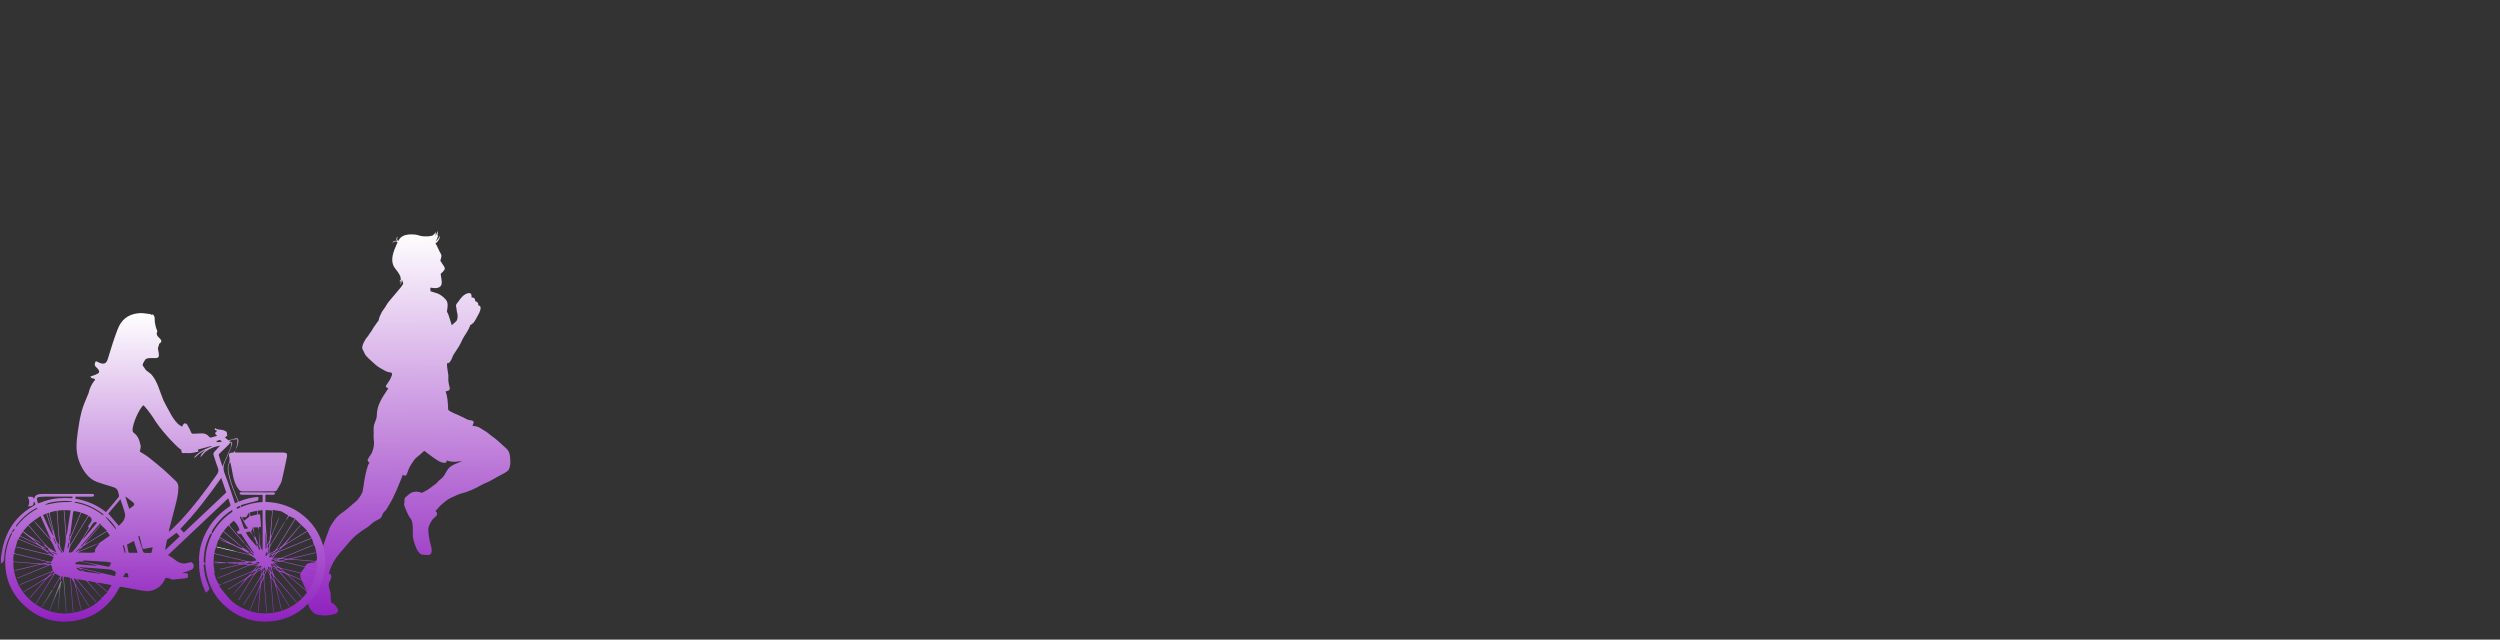 <svg width="1114" height="285" viewBox="0 0 1114 285" fill="none" xmlns="http://www.w3.org/2000/svg">
<rect x="0" y="0" width="1114" height="285" fill="#333333" stroke="none"/>
<path d="M227.353 204.491C227.27 203.263 227.13 201.733 226.371 200.719C225.726 199.862 224.872 199.154 224.078 198.45C222.946 197.437 221.855 196.382 220.663 195.438C219.507 194.519 218.217 193.696 217.12 192.718C216.601 192.26 215.949 191.985 215.371 191.621C214.628 191.16 213.98 190.649 213.165 190.295C212.444 189.98 211.677 189.886 210.904 189.782C210.796 189.765 210.649 189.751 210.489 189.726C210.75 189.293 210.956 188.824 211.047 188.318C211.123 187.925 210.963 187.69 210.632 187.523C209.918 187.169 209.095 187.322 208.332 186.961C206.388 186.045 204.486 184.99 202.472 184.226C201.472 183.841 200.566 183.314 199.712 182.696C199.709 182.609 199.705 182.519 199.705 182.436C199.695 180.899 199.517 179.379 199.371 177.849C199.259 176.676 198.949 175.513 198.576 174.365C198.792 174.32 199.012 174.271 199.231 174.243C199.573 174.198 200.221 173.921 200.339 173.563C200.486 173.112 200.374 172.616 200.249 172.172C200.047 171.443 199.939 170.725 199.824 169.982C199.677 169.021 199.872 168.011 199.764 167.046C199.642 166.016 199.447 165.013 199.297 163.989C199.193 163.257 199.151 162.563 199.179 161.841C199.196 161.848 199.217 161.852 199.242 161.855C200.008 162.001 200.297 161.481 200.726 160.922C201.35 160.103 201.555 158.934 202.099 158.052C202.831 156.859 203.656 155.724 204.395 154.534C205.092 153.413 205.611 152.233 206.175 151.046C206.608 150.137 207.256 149.277 207.792 148.419C208.475 147.333 209.137 146.14 209.534 144.877C209.723 144.776 209.89 144.672 210.036 144.589C211.315 143.808 211.768 142.694 212.465 141.431C213.127 140.223 214.116 138.655 214.172 137.263C214.207 136.431 213.684 136.177 213.064 136.025C213.081 135.955 213.095 135.889 213.099 135.83C213.113 135.476 213.057 135.063 212.789 134.803C212.548 134.567 212.21 134.258 211.851 134.244C211.813 134.244 211.775 134.244 211.74 134.248C211.736 133.95 211.726 133.651 211.632 133.363C211.489 132.912 211.054 132.627 210.597 132.582C210.538 132.575 210.35 132.582 210.137 132.6C210.092 132.166 210.165 131.691 210.033 131.26C209.865 130.695 209.277 130.552 208.768 130.625C206.785 130.924 205.392 132.676 204.318 134.293C203.987 134.793 202.998 135.674 203.196 136.385C203.503 137.489 203.444 138.634 203.792 139.731C204.015 140.432 203.932 142.08 203.587 142.704C203.318 143.18 202.757 143.617 202.35 143.985C202.054 144.252 201.618 144.599 201.322 144.936C200.817 143.395 200.357 141.844 199.844 140.303C199.674 139.796 199.405 139.342 199.144 138.88C199.203 138.474 199.259 138.068 199.315 137.68C199.524 136.226 199.667 134.706 198.663 133.526C197.716 132.412 196.398 131.344 195.036 130.792C194.067 130.403 192.921 130.181 191.886 129.806C191.81 129.463 191.754 129.109 191.771 128.706C191.778 128.522 191.799 128.339 191.831 128.158C193.412 128.477 195.137 128.62 196.2 127.638C197.033 126.864 196.869 125.604 196.74 124.615C196.625 123.741 196.472 122.887 196.353 122.027C197.026 121.346 198.238 120.475 198.182 119.591C198.134 118.789 197.35 118.085 196.991 117.408C196.757 116.964 196.472 116.554 196.203 116.135C196.207 116.131 196.207 116.131 196.207 116.124C196.405 115.472 196.628 114.792 196.716 114.108C196.792 113.494 196.169 112.685 195.918 112.175C195.465 111.249 195.05 110.312 194.608 109.385C194.458 109.077 194.242 108.816 194.008 108.57C194.308 108.344 194.58 108.049 194.827 107.786C195.489 107.067 196.085 106.082 195.991 105.069C195.991 105.044 195.956 105.041 195.949 105.062C195.639 106.179 194.883 106.956 194.04 107.657C194.308 107.189 194.649 106.713 194.841 106.21C195.019 105.742 195.099 105.239 195.29 104.781C195.301 104.76 195.263 104.746 195.252 104.767C195.148 104.933 195.043 105.103 194.946 105.277C194.991 104.94 195.008 104.604 195.029 104.264C195.05 103.993 194.991 103.247 195.071 103.032C195.085 103.001 195.033 102.969 195.008 102.997C194.796 103.268 194.778 103.577 194.663 103.903C194.479 104.43 194.259 104.961 194.008 105.468C194.203 104.788 194.224 104.052 194.05 103.427C194.047 103.41 194.022 103.41 194.015 103.427C193.956 103.649 193.858 103.889 193.754 104.132C193.757 104.111 193.764 104.094 193.771 104.08C193.782 104.048 193.736 104.024 193.719 104.048C193.297 104.475 193.029 104.913 192.371 105.062C191.649 105.228 190.883 105.343 190.137 105.336C188.907 105.322 187.824 105.308 186.642 104.906C186.012 104.69 185.489 104.576 184.827 104.517C183.078 104.361 181.141 104.385 179.527 105.173C178.527 105.662 177.897 106.54 177.395 107.501C177.263 107.328 177.162 107.137 177.05 106.925C176.876 106.585 176.883 105.863 177.242 105.631C177.29 105.596 177.259 105.509 177.2 105.53C176.761 105.672 176.684 106.172 176.66 106.575C176.642 106.811 176.726 107.154 176.886 107.428C176.618 107.317 176.301 107.307 176.019 107.317C175.437 107.335 174.97 107.81 175.015 108.386C175.015 108.431 175.071 108.428 175.078 108.386C175.148 107.748 175.775 107.518 176.336 107.553C176.663 107.577 176.89 107.664 177.116 107.9C177.134 107.918 177.151 107.928 177.169 107.945C176.984 108.334 176.817 108.726 176.649 109.104C175.336 112.092 173.824 115.76 175.573 118.865C176.047 119.709 176.726 120.423 177.287 121.204C177.796 121.919 178.141 122.582 178.447 123.324C178.43 123.338 178.423 123.356 178.423 123.383C178.472 123.755 178.545 124.119 178.608 124.49C178.601 124.532 178.601 124.57 178.597 124.612C178.454 124.907 178.252 125.143 177.97 125.181C177.879 125.198 177.9 125.309 177.97 125.309C178.182 125.302 178.36 125.205 178.507 125.066C178.433 125.323 178.325 125.566 178.172 125.736C178.13 125.781 178.193 125.844 178.238 125.798C178.43 125.653 178.583 125.431 178.684 125.177C178.684 125.177 178.684 125.181 178.684 125.184C178.702 125.493 178.663 125.788 178.576 126.086C178.507 126.326 178.364 126.451 178.336 126.697C178.329 126.756 178.402 126.756 178.419 126.715C178.517 126.486 178.712 126.381 178.806 126.152C178.904 125.899 178.959 125.653 178.994 125.386C179.029 125.15 179.033 124.882 179.005 124.622C179.081 124.747 179.158 124.875 179.224 124.993C179.482 125.438 179.604 125.927 179.67 126.427C178.994 127.665 178.005 128.79 177.123 129.81C175.879 131.243 174.642 132.693 173.447 134.168C172.883 134.862 172.35 135.577 171.935 136.375C171.412 137.388 170.566 138.211 170.05 139.224C169.451 140.404 168.921 141.466 168.74 142.746C168.008 143.773 167.231 144.776 166.534 145.827C166.064 146.542 165.642 147.285 165.196 148.013C164.771 148.475 164.419 149.051 164.078 149.624C163.517 150.321 162.925 150.984 162.527 151.817C162.322 152.243 161.548 153.468 161.527 154.256C161.444 154.45 161.395 154.648 161.395 154.863C161.395 155.523 161.799 156.067 162.071 156.643C162.388 157.317 162.663 158.024 163.169 158.59C164.405 159.978 165.817 161.137 167.182 162.39C168.517 163.611 170.151 164.451 171.736 165.301C172.583 165.759 173.58 165.96 174.576 166.103C174.597 166.422 174.618 166.752 174.677 167.071C174.412 167.845 174.074 168.604 173.646 169.382C173.172 170.249 172.486 170.978 172.015 171.825C171.865 172.106 171.893 172.428 172.186 172.602C172.458 172.762 172.743 172.886 173.04 173.008C172.688 173.598 172.318 174.181 171.921 174.76C170.726 176.499 169.594 178.366 168.817 180.337C168.235 181.822 167.918 183.557 167.911 185.149C167.907 186.943 166.663 188.47 166.517 190.257C166.444 191.198 166.5 192.142 166.51 193.085C166.517 193.949 166.395 194.883 166.538 195.736C166.886 197.749 166.555 199.696 165.785 201.57C165.399 202.52 164.656 203.246 164.231 204.141C164.102 204.415 163.723 204.89 163.831 205.217C163.98 205.664 164.238 205.928 164.628 206.14C164.322 206.622 164.081 207.111 163.946 207.507C163.092 209.953 162.594 212.587 162.203 215.148C161.991 216.532 161.82 217.903 161.527 219.256C160.649 220.998 159.73 222.639 158.102 223.875C156.447 225.134 155.043 226.668 153.325 227.858C151.688 228.996 150.304 229.937 149.148 231.609C148.538 232.491 147.928 233.355 147.364 234.274C146.935 234.986 146.709 235.794 146.402 236.561C145.667 238.39 145.012 240.257 144.385 242.127C143.73 244.098 142.792 246.038 141.865 247.894C141.416 248.8 140.946 249.681 140.405 250.545C140.395 250.559 140.388 250.57 140.381 250.583C140.353 250.59 140.329 250.601 140.301 250.608C139.796 250.719 139.308 250.639 138.806 250.708C138.224 250.785 137.684 250.982 137.116 251.132C136.294 251.34 136.113 252.308 135.712 252.94C135.155 253.821 133.757 255.126 133.754 256.212C133.747 257.312 134.346 258.217 134.733 259.22C135.165 260.341 135.663 261.392 136.214 262.465C136.796 263.603 136.946 265.085 136.942 266.344C136.939 267.621 137.277 268.874 137.583 270.095C137.817 271.029 138.688 271.99 139.318 272.687C140.043 273.499 140.973 273.812 142.001 274.009C142.998 274.197 144.012 274.27 145.026 274.273C146.273 274.28 147.385 273.954 148.597 273.749C150.144 273.492 151.343 272.361 150.193 270.814C149.597 270.008 149.182 269.346 148.277 268.832C148.106 268.735 147.911 268.673 147.705 268.627C147.653 268.423 147.594 268.208 147.538 267.972C147.322 267.076 147.371 266.108 147.371 265.196C147.371 263.37 146.008 261.462 146.639 259.723C147.036 258.634 148.008 257.402 147.444 256.17C147.228 255.695 146.879 255.584 146.507 255.643C146.635 255.24 146.733 254.904 146.792 254.699C147.74 251.579 149.339 248.786 151.517 246.36C153.479 244.171 155.252 241.86 157.308 239.74C158.419 238.595 159.681 237.741 160.935 236.766C162.238 235.756 163.834 235.062 165.015 233.896C165.994 232.935 167.04 232.231 168.287 231.641C169.224 231.203 169.726 230.981 170.134 229.996C170.496 229.118 170.792 228.282 171.58 227.688C171.907 227.442 172.116 227.105 172.315 226.755C173.071 225.426 173.939 224.184 174.635 222.82C175.918 220.321 177.022 217.715 178.078 215.12C178.559 213.944 179.095 212.736 179.507 211.525C179.649 211.619 179.785 211.716 179.921 211.816C180.242 212.08 180.496 212.011 180.831 211.858C181.141 211.712 181.451 210.838 181.562 210.529C181.914 209.564 182.315 208.374 182.883 207.514C183.496 206.58 184.019 205.595 184.733 204.724C185.301 204.026 186.186 203.409 186.872 202.819C187.583 202.205 188.308 201.538 189.057 200.896C189.75 201.424 190.461 201.934 191.137 202.444C192.489 203.471 193.855 204.505 195.318 205.366C196.189 205.872 197.566 206.403 198.583 206.199C198.709 206.174 198.824 206.06 198.851 205.931C198.921 205.64 199.015 205.397 199.127 205.178C200.162 205.598 201.35 205.782 202.162 205.789C203.419 205.81 204.66 205.515 205.9 205.452C203.879 206.476 201.541 206.938 199.956 208.645C198.858 209.818 198.433 211.428 197.35 212.608C196.886 213.111 196.301 213.576 195.761 213.999C195.228 214.405 194.893 215.075 194.322 215.467C193.109 216.3 192.022 217.296 190.764 218.104C189.883 218.67 188.932 219.159 187.963 219.607C187.695 219.568 187.454 219.509 187.263 219.423C186.162 218.947 185.04 219.045 183.911 219.329C182.785 219.614 181.475 220.884 180.632 221.65C180.203 222.039 180.214 222.57 180.235 223.101C180.263 223.826 179.914 224.715 180.189 225.422C180.719 226.797 181.214 228.094 181.893 229.402C182.231 230.044 182.587 230.607 183.04 231.176C183.548 231.814 183.667 232.578 183.792 233.369C184.099 235.243 183.841 237.12 183.991 239.001C184.113 240.565 184.736 242.335 185.318 243.786C185.75 244.875 186.343 246.114 187.318 246.798C187.886 247.2 188.573 247.252 189.238 247.249C189.813 247.249 190.601 247.408 191.169 247.266C193.545 246.673 191.726 242.55 191.482 241.065C191.235 239.556 190.918 238.043 190.824 236.516C190.719 234.798 191.74 232.862 192.733 231.512C193.44 230.544 194.831 230.152 194.757 228.788C194.733 228.344 194.343 227.994 194.036 227.726C194.029 227.716 194.022 227.716 194.012 227.706C194.127 227.598 194.242 227.49 194.353 227.379C195.231 226.512 195.97 225.422 196.946 224.666C198.158 223.729 199.228 222.591 200.656 221.973C202.311 221.255 203.792 220.339 205.576 219.905C208.587 219.169 211.635 217.761 214.336 216.216C215.872 215.339 217.594 214.839 219.109 213.905C220.789 212.868 222.59 212.032 224.308 211.053C225.392 210.442 226.405 210.043 226.904 208.85C227.482 207.534 227.451 205.865 227.353 204.491Z" fill="url(#paint0_linear)"/>
<path d="M144.189 243.907C142.513 237.519 139.036 232.355 133.562 228.524C130.186 226.165 126.472 224.735 122.447 224.045C121.088 223.812 119.698 223.75 118.242 223.597C118.242 222.816 118.29 222.011 118.228 221.209C118.172 220.509 118.451 220.37 119.081 220.418C120.04 220.488 121.001 220.522 121.956 220.474C122.2 220.457 122.43 220.106 122.663 219.905C122.426 219.721 122.193 219.398 121.942 219.377C121.13 219.329 120.315 219.409 119.5 219.409C115.545 219.391 111.587 219.37 107.632 219.353C107.217 219.353 106.691 219.329 106.789 219.908C106.831 220.144 107.339 220.467 107.646 220.474C110.322 220.519 113.001 220.502 115.677 220.502C116.106 220.502 116.534 220.502 117.029 220.502C117.029 221.619 117.029 222.636 117.029 223.708C113.698 223.885 110.541 224.589 107.58 225.908C106.987 225.346 107.343 225.079 107.813 224.95C109.987 224.35 112.162 223.739 114.357 223.222C114.928 223.087 115.179 222.91 115.137 222.337C115.12 222.06 115.134 221.779 115.134 221.425C112.036 221.609 109.175 222.355 106.371 223.524C106.047 222.754 105.747 222.067 105.465 221.369C104.033 217.861 102.642 214.342 101.946 210.588C101.646 208.978 101.597 207.416 102.496 205.917C102.566 206.014 102.615 206.056 102.632 206.112C102.677 206.278 102.702 206.452 102.747 206.615C103.782 210.446 103.681 214.627 106.301 218C106.792 218.624 107.21 218.957 107.973 218.954C111.437 218.944 114.9 218.957 118.364 218.957C119.175 218.957 119.984 218.912 120.792 218.923C121.984 218.933 123.322 219.318 123.771 217.635C123.782 217.594 123.869 217.569 123.893 217.521C124.465 216.435 125.263 215.404 125.548 214.245C126.416 210.737 127.085 207.184 127.834 203.648C128.144 202.18 127.726 201.659 126.217 201.659C119.785 201.656 113.353 201.656 106.921 201.656C106.182 201.656 105.444 201.656 104.635 201.656C104.764 201.253 104.865 200.962 104.966 200.667C104.151 201.635 104.151 201.635 103.604 201.656C102.242 201.694 101.796 202.222 102.144 203.54C102.426 204.623 102.36 205.594 101.886 206.635C101.576 207.316 101.465 208.152 101.503 208.908C101.653 211.983 102.691 214.849 103.726 217.701C104.44 219.683 105.28 221.622 106.081 223.642C105.632 223.85 105.207 224.051 104.705 224.291C103.148 219.714 101.74 215.213 100.06 210.817C99.346 208.936 99.499 207.392 100.322 205.66C101.416 203.342 102.353 200.938 103.256 198.533C103.719 197.291 103.451 196.968 101.939 196.607C102.632 196.316 103.095 196.028 103.597 195.924C104.311 195.778 105.05 195.767 105.778 195.705C105.768 196.461 105.862 197.242 105.723 197.974C105.569 198.797 105.207 199.581 104.939 200.386C105.695 199.137 106.277 197.839 106.224 196.354C106.193 195.486 105.883 195.171 105.019 195.337C104.141 195.507 103.294 195.833 102.43 196.069C102.2 196.132 101.876 196.232 101.723 196.128C101.165 195.74 100.66 195.278 100.221 194.914C100.621 194.619 101.301 194.196 101.266 194.13C100.946 193.508 101.447 192.599 100.615 192.186C100.123 191.947 99.618 191.68 99.092 191.579C98.036 191.388 96.904 191.551 95.97 190.837C95.942 190.812 95.862 190.861 95.799 190.878C95.263 191.919 96.663 191.61 96.726 191.989C96.343 192.447 95.81 192.818 95.851 193.099C95.907 193.488 96.402 193.807 96.757 194.223C95.907 194.456 95.085 194.64 94.297 194.91C93.799 195.084 93.513 194.976 93.175 194.591C92.273 193.55 91.155 192.998 89.719 193.12C88.531 193.217 87.332 193.196 86.144 193.272C85.639 193.311 85.388 193.172 85.172 192.683C84.67 191.544 84.155 190.399 83.493 189.358C82.827 188.31 81.945 188.449 81.405 189.57C81.329 189.719 81.266 189.875 81.172 190.097C80.893 189.948 80.639 189.82 80.395 189.681C77.472 188.054 75.078 182.543 72.876 178.501C71.214 174.628 70.12 169.621 67.273 166.651L65.141 165.037C65.123 165.027 65.106 165.016 65.088 165.006L63.562 162.816C63.562 161.713 64.681 160.412 64.831 160.137C65.663 159.339 67.695 159.579 69.193 159.572C70.737 159.568 70.97 158.93 70.709 157.261C70.601 156.595 70.489 155.935 70.353 155.113C70.444 154.856 70.628 154.36 70.796 153.857C70.879 153.607 70.855 153.208 71.022 153.111C72.576 152.167 71.716 151.324 70.925 150.519C70.573 150.158 70.217 149.831 70.012 149.446C69.953 149.203 69.89 148.964 69.824 148.721C69.827 148.471 69.893 148.197 70.04 147.874C70.259 147.402 69.632 146.58 69.482 145.9C69.245 144.786 68.9 143.648 68.942 142.534C68.987 141.427 68.824 140.535 67.9 139.935L67.831 140.567C67.635 140.233 67.294 140.011 66.628 139.925C64.862 139.699 63.144 139.359 61.256 139.619C56.747 140.24 54.022 142.586 52.416 146.747C50.754 151.056 49.405 155.456 48.068 159.867C47.378 162.133 46.311 162.507 44.04 161.546C43.736 161.418 43.465 161.22 43.158 161.095C42.639 160.883 42.611 161.053 42.378 161.616C41.702 163.236 43.329 163.823 43.827 164.669C44.604 165.97 43.953 166.258 43.231 166.647C42.325 167.129 41.304 167.4 40.259 167.789C40.604 168.635 41.207 168.597 41.74 168.694C42.207 168.781 42.555 169.093 42.217 169.475C40.691 171.217 39.886 173.264 39.378 175.468C39.304 175.582 39.238 175.704 39.186 175.829C38.214 178.24 37.102 180.621 36.433 183.112C35.632 186.086 35.13 189.15 34.688 192.2C34.336 194.685 34.029 197.218 34.12 199.716C34.252 203.44 35.444 206.892 37.555 210.033C39.155 212.417 41.179 214.145 43.938 214.998C45.932 215.623 47.9 216.341 49.911 216.879C51.433 217.292 52.566 217.934 52.74 219.651C52.771 219.96 53.015 220.248 53.036 220.55C53.053 220.883 53.029 221.307 52.837 221.543C51.527 223.167 50.169 224.756 48.824 226.356C48.304 226.963 47.775 227.56 47.217 228.195C43.172 224.957 38.618 223.062 33.541 222.216C33.583 221.89 33.621 221.626 33.663 221.307C36.12 221.307 38.503 221.303 40.886 221.307C41.374 221.314 41.914 221.321 41.89 220.672C41.872 220.096 41.36 220.096 40.904 220.096C33.601 220.096 26.297 220.075 18.994 220.11C17.329 220.123 15.604 220.196 15.116 222.4C14.89 221.983 14.764 221.463 14.555 221.428C13.897 221.314 13.21 221.386 12.294 221.386C13.203 222.844 13.263 224.208 12.482 225.672C13.287 225.603 14.05 225.55 14.618 225.19C14.921 224.999 14.89 224.277 15.088 223.465C15.402 223.968 15.684 224.253 15.75 224.586C15.785 224.777 15.514 225.124 15.297 225.242C7.844 229.291 3.245 235.502 1.266 243.671C0.869 245.291 0.691 246.96 0.412 248.605C0.412 249.417 0.412 250.226 0.412 251.041C1.576 250.691 1.824 249.924 1.865 248.734C2.012 244.771 3.099 241.03 4.998 237.532C5.071 237.401 5.189 237.293 5.287 237.175C5.287 237.158 5.287 237.137 5.287 237.119C5.301 237.123 5.311 237.119 5.325 237.119C5.614 236.491 5.764 235.738 6.611 235.596C6.182 236.099 6.294 237.102 5.325 237.119C5.322 237.13 5.318 237.137 5.315 237.147C5.308 237.158 5.301 237.165 5.29 237.178C5.283 237.505 5.357 237.872 5.224 238.136C3.172 242.196 2.189 246.485 2.311 251.038C2.493 257.773 4.827 263.679 9.503 268.527C16.597 275.883 25.284 278.461 35.266 276.244C41.855 274.779 47.043 271.06 50.956 265.594C51.74 264.491 52.388 263.28 53.015 262.072C53.297 261.524 53.614 261.413 54.172 261.51C57.482 262.121 60.799 262.704 64.113 263.308C67.935 264.002 71.918 261.822 73.391 258.245C73.524 257.926 73.803 257.405 73.966 257.422C74.649 257.492 75.315 257.717 75.98 257.919C76.287 258.009 76.58 258.293 76.862 258.273C78.942 258.092 81.015 257.87 83.088 257.624C83.646 257.561 83.733 257.357 83.754 256.628C83.81 254.889 82.709 255.521 81.921 255.431C81.722 255.403 81.517 255.424 81.28 255.288C81.904 255.094 82.538 254.921 83.155 254.699C83.89 254.438 84.632 254.192 85.329 253.845C86.228 253.404 86.548 252.426 86.189 251.482C85.879 250.67 85.221 250.285 84.196 250.673C81.789 251.589 79.81 250.937 77.925 249.389C77.015 248.647 75.953 248.085 74.858 247.373C83.817 238.903 92.702 230.516 101.691 222.025C102.06 223.073 102.43 224.041 102.709 225.03C102.761 225.214 102.479 225.578 102.263 225.721C96.339 229.593 92.245 234.874 89.96 241.547C89.074 244.112 88.747 246.777 88.635 249.48C88.628 249.698 88.698 249.931 88.73 250.153C88.743 251.298 88.688 252.443 88.789 253.581C89.085 256.944 89.879 260.181 91.325 263.245C91.458 263.526 91.625 263.793 91.778 264.061C91.879 264.009 91.939 263.988 91.977 263.943C93.527 262.6 93.562 262.586 92.775 260.729C91.688 258.144 91.081 255.462 90.848 252.686C90.834 252.492 90.75 252.297 90.702 252.106C90.883 251.811 91.067 251.513 91.256 251.215C91.325 251.246 91.398 251.277 91.465 251.308C91.608 252.467 91.695 253.637 91.897 254.789C93.109 261.59 96.419 267.163 101.907 271.421C107.385 275.664 113.635 277.493 120.5 276.907C127.869 276.285 134.005 273.076 138.771 267.413C142.322 263.2 144.357 258.328 144.855 252.835C144.869 252.7 144.946 252.568 144.994 252.44C144.994 251.104 144.994 249.768 144.994 248.435C144.729 246.905 144.576 245.375 144.189 243.907ZM101.719 198.339C101.956 198.103 102.123 197.797 102.339 197.537C102.475 197.374 102.646 197.235 102.803 197.086C102.914 197.284 103.144 197.513 103.116 197.693C103.012 198.37 102.918 199.074 102.656 199.706C101.538 202.367 100.364 205.001 99.109 207.874C98.513 206.063 97.966 204.456 97.486 202.832C97.423 202.628 97.642 202.253 97.838 202.069C99.116 200.809 100.43 199.588 101.719 198.339ZM98.928 196.777C97.963 196.958 97.13 197.291 96.284 196.656C97.831 195.875 98.04 195.875 98.928 196.777ZM56.04 221.334C57.116 222.16 58.235 222.931 59.249 223.833C60.043 224.541 59.963 225.002 59.127 225.655C58.653 226.022 58.151 226.352 57.576 226.765C56.991 224.912 56.437 223.163 55.883 221.418C55.935 221.386 55.987 221.359 56.04 221.334ZM33.276 223.663C33.353 223.632 33.437 223.562 33.507 223.573C38.165 224.301 42.287 226.234 45.98 229.104C46.074 229.177 46.06 229.385 46.099 229.531C45.928 229.496 45.712 229.517 45.594 229.42C42.088 226.671 38.137 224.919 33.761 224.086C33.573 224.044 33.395 223.958 33.214 223.888C33.235 223.815 33.259 223.736 33.276 223.663ZM36.782 254.605C35.465 254.407 34.559 254.005 33.987 252.977C35.238 252.873 35.848 253.772 36.782 254.605ZM36.019 253.699C36.064 253.605 36.116 253.512 36.161 253.422C39.161 254.14 42.172 254.855 45.175 255.583C45.179 255.615 45.182 255.653 45.186 255.694C45.071 255.694 44.956 255.708 44.848 255.694C42.576 255.396 40.294 255.164 38.043 254.764C37.329 254.633 36.691 254.067 36.019 253.699ZM26.813 243.487C26.294 238.421 25.956 233.341 25.559 228.271C25.541 228.052 25.583 227.827 25.601 227.542C26.531 227.456 27.416 227.376 28.398 227.285C28.447 227.924 28.489 228.41 28.524 228.903C28.782 232.248 29.008 235.596 29.304 238.934C29.524 241.419 28.736 243.758 28.364 246.214C27.736 245.333 26.914 244.448 26.813 243.487ZM27.89 246.128C27.757 246.2 27.632 246.28 27.503 246.357C27.252 245.86 27.001 245.364 26.75 244.871C26.837 244.826 26.932 244.781 27.019 244.736C27.308 245.201 27.601 245.663 27.89 246.128ZM19.228 244.292C19.273 244.205 19.325 244.118 19.371 244.032C19.712 244.157 20.053 244.292 20.395 244.42C20.433 244.344 20.475 244.268 20.51 244.191C18.127 243.421 16.339 241.835 14.67 240.076C15.876 240.801 17.081 241.523 18.287 242.245C18.12 242.054 17.984 241.814 17.782 241.683C16.266 240.721 14.712 239.809 13.21 238.823C12.238 238.181 11.332 237.435 10.315 236.672C11.12 235.766 11.817 234.975 12.59 234.108C15.175 237.13 17.667 240.041 20.162 242.96C20.12 242.998 20.074 243.032 20.029 243.074C19.635 242.831 19.238 242.592 18.845 242.352C19.322 242.748 19.789 243.161 20.276 243.539C20.674 243.851 21.102 244.122 21.587 244.469C21.378 244.545 21.259 244.587 21.235 244.601C21.663 245.104 22.04 245.621 22.493 246.069C22.984 246.554 23.538 246.967 24.071 247.415C23.98 247.526 23.89 247.634 23.799 247.745C22.949 247.165 22.099 246.582 21.245 245.996C21.273 245.951 21.301 245.902 21.329 245.857C21.562 245.892 21.792 245.916 22.081 245.954C21.081 245.375 20.155 244.83 19.228 244.292ZM18.914 244.184C18.876 244.268 18.834 244.351 18.792 244.434C15.311 242.994 11.834 241.558 8.283 240.09C8.52 239.687 8.709 239.375 8.949 238.966C12.252 240.843 15.918 241.887 18.914 244.184ZM9.029 238.764C9.385 238.195 9.702 237.706 10.137 237.015C12.256 238.712 14.277 240.333 16.294 241.946C16.245 242.012 16.193 242.082 16.141 242.148C13.806 241.041 11.468 239.923 9.029 238.764ZM15.015 232.001C15.026 232.012 15.033 232.019 15.04 232.029C15.984 231.366 16.932 230.71 18.064 229.923C19.642 233.5 21.162 236.925 22.677 240.354C22.486 240.347 22.384 240.291 22.318 240.208C20.472 238.053 18.642 235.888 16.782 233.747C16.249 233.132 15.625 232.595 15.04 232.029L15.036 232.032C15.158 232.216 15.27 232.404 15.412 232.57C17.583 235.096 19.681 237.699 21.953 240.131C23.576 241.87 24.162 244.059 25.088 246.173C23.618 245.305 22.064 244.507 20.904 243.327C18.837 241.221 17.001 238.889 15.078 236.641C14.311 235.749 13.569 234.84 12.75 233.865C13.552 233.219 14.29 232.622 15.033 232.032C15.026 232.022 15.019 232.015 15.015 232.001ZM20.13 224.981C20.555 223.781 28.329 222.74 32.029 223.434C32.043 223.514 32.057 223.593 32.071 223.68C30.085 223.736 28.085 223.68 26.113 223.892C24.095 224.117 22.106 224.61 20.13 224.981ZM21.719 228.49C22.381 231.207 23.029 233.865 23.677 236.516C23.614 236.537 23.555 236.554 23.496 236.564C22.632 233.983 21.768 231.404 20.89 228.781C21.214 228.673 21.419 228.597 21.719 228.49ZM20.622 228.837C21.778 232.296 22.893 235.634 24.008 238.979C21.757 236.134 20.764 232.702 19.158 229.485C19.681 229.253 20.092 229.069 20.622 228.837ZM24.05 239.712C24.402 240.576 24.761 241.44 25.113 242.3C25.029 242.335 24.945 242.373 24.858 242.408C24.489 241.554 24.123 240.701 23.75 239.847C23.855 239.798 23.953 239.757 24.05 239.712ZM23.217 246.197C23.273 246.1 23.329 246.003 23.384 245.909C24.064 246.232 24.747 246.558 25.423 246.874C25.388 246.953 25.353 247.03 25.318 247.11C24.614 246.808 23.918 246.502 23.217 246.197ZM24.256 255.195C23.597 255.608 22.984 255.993 22.367 256.375C22.325 256.329 22.287 256.284 22.245 256.236C22.733 255.677 23.221 255.118 23.754 254.504C23.953 254.782 24.081 254.955 24.256 255.195ZM24.966 240.628C23.945 236.745 23.033 232.838 22.109 228.927C22.067 228.732 22.249 228.32 22.409 228.271C23.291 228.004 24.193 227.82 25.256 227.573C25.66 232.817 26.05 237.879 26.437 242.942C25.803 242.203 25.186 241.471 24.966 240.628ZM25.785 242.529C26.102 243.3 26.423 244.077 26.74 244.851C26.611 244.899 26.479 244.951 26.346 245C26.071 244.212 25.785 243.421 25.506 242.637C25.601 242.599 25.691 242.564 25.785 242.529ZM28.646 227.289C29.663 227.338 30.531 227.39 31.458 227.442C30.862 231.262 30.294 234.906 29.73 238.546C29.67 238.539 29.611 238.539 29.552 238.532C29.256 234.84 28.959 231.158 28.646 227.289ZM30.872 240.871C30.768 240.853 30.67 240.829 30.569 240.815C30.723 239.854 30.872 238.896 31.022 237.935C31.085 237.949 31.144 237.956 31.207 237.963C31.092 238.934 30.98 239.906 30.872 240.871ZM32.109 238.313C33.426 235.291 34.635 232.22 35.893 229.173C36.029 228.844 36.088 228.358 36.642 228.58C37.52 228.927 38.385 229.302 39.325 229.69C36.59 234.142 33.946 238.438 31.182 242.939C30.97 241.093 31.5 239.719 32.109 238.313ZM30.587 241.707C30.67 241.721 30.757 241.731 30.845 241.742C30.73 242.658 31.029 243.671 29.991 244.375C30.186 243.487 30.384 242.599 30.587 241.707ZM31.468 243.077C33.81 239.077 36.273 235.149 38.702 231.2C38.97 230.762 39.283 230.35 39.562 229.94C40.761 230.408 41.182 231.724 40.503 232.688C40.053 233.327 39.608 233.969 39.165 234.6C39.266 234.642 39.36 234.684 39.461 234.722C39.475 234.978 39.587 235.287 39.482 235.471C38.893 236.498 38.228 237.487 37.628 238.518C36.169 241.03 34.534 243.411 32.573 245.565C32.092 246.093 31.597 246.457 30.632 246.072C30.9 245.073 30.959 243.948 31.468 243.077ZM41.283 233.41C41.764 232.681 42.402 232.338 43.304 232.848C41.28 235.239 39.256 237.633 37.235 240.031C37.161 239.979 37.088 239.927 37.015 239.878C38.433 237.72 39.848 235.558 41.283 233.41ZM35.604 244.438C35.068 245.014 34.534 245.59 33.998 246.162C33.921 246.089 33.844 246.02 33.768 245.951C34.304 245.375 34.841 244.802 35.378 244.23C35.451 244.299 35.527 244.368 35.604 244.438ZM33.792 250.666C34.482 250.462 35.245 250.083 35.893 250.205C38.318 250.684 40.712 251.329 43.12 251.912C43.106 251.988 43.095 252.058 43.081 252.127C39.963 251.877 36.844 251.631 33.503 251.371C33.628 251.052 33.667 250.705 33.792 250.666ZM36.712 250.253C36.719 250.139 36.73 250.028 36.74 249.91C37.214 249.861 37.695 249.754 38.169 249.778C41.385 249.955 44.604 250.135 47.817 250.371C48.447 250.417 49.06 250.698 49.684 250.875C49.371 251.267 49.033 251.489 49.043 251.707C49.068 252.509 48.587 252.578 48.022 252.471C44.249 251.746 40.479 250.996 36.712 250.253ZM44.217 241.967C43.953 242.418 43.754 242.925 43.412 243.31C42.726 244.091 42.081 244.851 42.381 246.117C39.775 246.544 37.231 246.173 34.691 246.207C34.938 245.999 35.193 245.881 35.451 245.774C37.705 244.847 39.963 243.935 42.207 242.98C42.855 242.706 43.454 242.307 44.078 241.971C42.52 242.595 40.963 243.223 39.409 243.851C37.98 244.427 36.559 245.007 35.13 245.59C35.071 245.503 35.012 245.423 34.949 245.336C35.855 244.549 36.691 243.664 37.677 242.991C39.447 241.787 41.304 240.707 43.13 239.587C44.628 238.674 46.137 237.768 47.716 236.818C48.179 237.522 48.594 238.154 48.935 238.678C47.28 239.826 45.747 240.898 44.217 241.967ZM37.768 242.55C38.433 241.506 39.21 240.61 39.977 239.708C41.628 237.754 43.28 235.794 44.932 233.837C44.928 233.837 44.928 233.83 44.925 233.826C44.771 233.906 44.583 233.958 44.482 234.083C41.966 237.005 39.465 239.937 36.946 242.862C36.67 243.182 36.294 243.421 35.966 243.692C35.925 243.643 35.879 243.591 35.834 243.539C38.726 240.125 41.614 236.71 44.573 233.209C44.736 233.5 44.837 233.667 44.928 233.826C44.935 233.823 44.949 233.816 44.963 233.813C44.953 233.823 44.946 233.83 44.938 233.837C45.82 234.711 46.705 235.579 47.663 236.523C44.203 238.629 40.984 240.589 37.768 242.55ZM33.165 227.716C34.064 227.858 34.956 228.094 35.973 228.326C34.437 232.015 32.98 235.509 31.524 239C31.423 238.972 31.322 238.952 31.217 238.924C31.663 235.35 32.099 231.765 32.576 228.198C32.601 228.004 32.987 227.688 33.165 227.716ZM17.628 221.435C18.747 221.303 19.883 221.289 21.015 221.286C24.761 221.265 28.51 221.279 32.304 221.279C32.51 222.011 32.148 222.015 31.674 221.99C27.792 221.768 23.953 221.956 20.228 223.194C19.144 223.555 18.067 223.937 16.928 224.333C16.785 223.836 16.646 223.434 16.552 223.014C16.301 221.907 16.475 221.577 17.628 221.435ZM7.332 233.913C7.925 233.171 8.538 232.435 9.179 231.734C11.116 229.621 13.381 227.924 15.879 226.536C16.071 226.428 16.329 226.435 16.552 226.387C16.597 226.48 16.635 226.567 16.677 226.657C12.966 228.646 9.831 231.286 7.353 234.677C7.27 234.645 7.182 234.618 7.102 234.579C7.179 234.354 7.193 234.09 7.332 233.913ZM7.963 240.357C8.304 240.402 8.398 240.399 8.472 240.423C11.872 241.832 15.266 243.258 18.681 244.639C19.97 245.159 21.015 245.965 22.158 247.13C17.04 245.912 12.168 244.753 7.301 243.595C7.28 243.667 7.259 243.737 7.238 243.813C7.503 243.889 7.764 243.973 8.033 244.039C12.712 245.163 17.395 246.259 22.064 247.422C22.712 247.582 23.291 248.05 23.897 248.376C23.653 248.859 23.447 249.119 23.374 249.421C23.162 250.34 22.496 250.434 21.771 250.26C16.782 249.077 11.792 247.87 6.813 246.645C6.608 246.596 6.301 246.194 6.339 246.034C6.855 244.122 7.419 242.227 7.963 240.357ZM23.127 250.986C22.078 251.746 21.123 251.215 20.21 251.187C21.102 251.024 21.97 250.319 23.127 250.986ZM45.259 266.448C45.263 266.458 45.27 266.469 45.273 266.483C45.263 266.476 45.256 266.465 45.249 266.455V266.458C45.137 266.642 45.053 266.854 44.907 267.003C42.73 269.196 40.148 270.838 37.252 271.847C29.649 274.516 22.423 273.749 15.709 269.127C12.785 267.118 10.496 264.546 8.775 261.458C8.66 261.25 8.465 261.083 8.311 260.886C8.301 260.886 8.294 260.892 8.287 260.896C8.294 260.889 8.301 260.886 8.308 260.875C8.21 260.587 8.141 260.282 8.015 259.997C6.747 257.152 5.991 254.188 5.925 251.069C5.918 250.868 6.078 250.649 6.155 250.444C6.155 250.444 6.155 250.444 6.158 250.441C5.646 249.223 6.033 248.043 6.179 246.78C11.242 247.994 16.189 249.185 21.137 250.375C21.134 250.472 21.123 250.569 21.12 250.666C20.099 250.826 19.071 251.163 18.064 251.107C14.266 250.892 10.479 250.548 6.681 250.267C6.513 250.253 6.332 250.378 6.162 250.441C6.162 250.444 6.162 250.444 6.158 250.444C9.862 250.739 13.566 251.038 17.27 251.336C17.276 251.395 17.284 251.451 17.291 251.517C13.719 252.367 10.144 253.227 6.573 254.081C6.59 254.157 6.608 254.227 6.621 254.299C6.789 254.279 6.959 254.275 7.123 254.237C10.538 253.422 13.966 252.648 17.36 251.759C18.736 251.406 20.053 251.489 21.622 251.763C16.778 253.769 12.12 255.698 7.461 257.62C7.796 257.717 8.064 257.645 8.322 257.537C10.872 256.493 13.423 255.452 15.973 254.4C17.987 253.571 19.991 252.724 22.005 251.909C22.343 251.773 22.785 251.478 22.953 252.165C23.116 252.859 23.325 253.546 23.531 254.293C23.297 254.404 23.04 254.535 22.778 254.64C18.245 256.506 13.705 258.363 9.175 260.244C8.855 260.372 8.597 260.66 8.315 260.872C8.315 260.872 8.315 260.875 8.315 260.879L8.318 260.882C13.144 258.894 17.97 256.899 22.796 254.903C22.837 254.973 22.879 255.039 22.925 255.105C22.186 255.864 21.559 256.791 20.691 257.36C18.169 259.015 15.552 260.521 12.973 262.093C12.151 262.596 11.339 263.127 10.524 263.637C10.562 263.703 10.604 263.769 10.646 263.835C13.771 261.937 16.9 260.032 20.026 258.134C20.061 258.179 20.099 258.228 20.134 258.273C17.778 261.035 15.419 263.797 13.06 266.556C13.116 266.604 13.172 266.656 13.228 266.701C13.458 266.455 13.698 266.219 13.918 265.969C16.179 263.325 18.388 260.632 20.719 258.058C21.531 257.162 22.653 256.548 23.632 255.809C23.695 255.878 23.75 255.958 23.813 256.031C21.193 260.299 18.573 264.56 15.956 268.825C16.029 268.87 16.099 268.912 16.172 268.953C18.939 264.467 21.705 259.976 24.472 255.486C25.308 255.969 26.074 256.416 26.872 256.874C25.796 258.64 24.705 260.424 23.614 262.204C23.684 262.246 23.75 262.287 23.817 262.326C24.785 260.785 25.747 259.241 26.698 257.717C26.827 258.182 26.945 258.602 27.064 259.019C27.095 258.529 27.123 258.044 27.148 257.551C27.182 256.909 27.444 256.68 28.081 257.048C27.949 257.422 27.813 257.804 27.642 258.283C27.991 258.044 28.224 257.874 28.458 257.711C28.458 257.721 28.461 257.731 28.461 257.745C28.468 257.728 28.479 257.71 28.482 257.697L28.461 257.704C28.461 257.461 28.461 257.221 28.461 256.94C29.259 257.072 29.939 257.207 30.628 257.291C31.137 257.36 31.276 257.634 31.311 258.11C31.601 262.034 31.914 265.966 32.228 269.887C32.304 270.841 32.402 271.788 32.489 272.736C32.569 272.725 32.646 272.715 32.726 272.704C32.322 267.68 31.914 262.655 31.506 257.627C31.587 257.593 31.67 257.561 31.75 257.527C32.249 258.418 32.893 259.258 33.203 260.205C33.733 261.822 34.06 263.505 34.454 265.164C34.998 267.43 35.531 269.696 36.068 271.955C36.148 271.941 36.231 271.917 36.311 271.906C35.465 268.339 34.621 264.769 33.775 261.205C33.824 261.181 33.872 261.16 33.918 261.132C35.813 264.206 37.712 267.281 39.608 270.352C39.757 270.185 39.75 270.109 39.715 270.05C37.869 267.038 36.036 264.022 34.155 261.031C33.527 260.035 33.102 259.008 33.008 257.565C33.468 257.874 33.806 258.016 34.022 258.266C36.28 260.868 38.52 263.498 40.764 266.122C41.423 266.885 42.099 267.642 42.761 268.405C42.817 268.353 42.879 268.304 42.938 268.249C40.05 264.873 37.165 261.489 34.28 258.11C35.559 258.179 36.702 258.377 37.827 258.64C38.193 258.727 38.59 258.925 38.837 259.196C39.89 260.355 40.886 261.562 41.921 262.739C43.019 263.984 44.141 265.213 45.249 266.448C45.256 266.455 45.259 266.451 45.259 266.448C45.196 266.302 45.158 266.139 45.06 266.025C43.733 264.463 42.388 262.909 41.057 261.344C40.385 260.559 39.719 259.758 38.925 258.814C39.851 258.967 40.541 259.053 41.214 259.21C41.796 259.345 42.465 259.425 42.897 259.775C44.527 261.063 46.074 262.451 47.824 263.95C46.946 264.803 46.102 265.626 45.259 266.448ZM47.904 263.672C46.283 262.277 44.796 261 43.308 259.72C43.339 259.675 43.371 259.622 43.405 259.577C45.437 259.942 47.472 260.31 49.688 260.716C49.05 261.767 48.51 262.669 47.904 263.672ZM51.203 256.708C45.844 255.441 40.59 254.202 35.332 252.957C35.343 252.887 35.357 252.818 35.364 252.755C35.552 252.755 35.743 252.738 35.932 252.755C40.224 253.071 44.52 253.345 48.803 253.734C49.656 253.81 50.482 254.282 51.304 254.626C51.454 254.685 51.614 254.983 51.594 255.146C51.524 255.618 51.367 256.08 51.203 256.708ZM46.837 230.173C48.454 230.794 51.953 235.117 51.789 236.061C50.179 234.146 48.58 232.248 46.837 230.173ZM52.942 234.298C51.398 232.487 49.862 230.697 48.266 228.83C50.022 226.748 51.789 224.659 53.649 222.455C54.378 224.693 55.196 226.768 55.684 228.92C55.883 229.812 55.594 230.988 55.137 231.824C54.601 232.796 53.646 233.538 52.942 234.298ZM55.043 242.835C55.705 243.855 55.674 245.09 55.942 246.228C55.817 246.277 55.688 246.322 55.555 246.367C55.273 245.225 54.984 244.08 54.702 242.935C54.817 242.904 54.928 242.866 55.043 242.835ZM54.789 257.034C55.228 256.392 55.601 255.844 56.008 255.247C57.022 255.424 57.022 255.424 57.27 257.325C56.482 257.235 55.719 257.141 54.789 257.034ZM57.642 246.325C57.493 246.322 57.242 246.155 57.214 246.024C56.973 244.882 56.775 243.726 56.587 242.703C57.639 242.137 58.597 241.62 59.649 241.051C60.2 242.758 60.754 244.476 61.353 246.339C60.012 246.339 58.827 246.35 57.642 246.325ZM67.479 246.381C66.364 246.381 65.405 246.419 64.454 246.357C64.203 246.336 63.834 246.058 63.754 245.822C63.05 243.775 62.385 241.717 61.74 239.656C61.656 239.385 61.761 239.066 61.782 238.771C61.907 238.771 62.033 238.771 62.161 238.771C62.238 239.101 62.311 239.427 62.392 239.753C62.736 241.155 63.081 242.55 63.416 243.952C63.559 244.535 63.813 244.701 64.461 244.535C65.59 244.243 66.757 244.108 68.053 243.879C67.82 244.892 67.632 245.715 67.479 246.381ZM73.088 209.432C70.817 207.454 68.489 205.529 66.106 203.683C64.858 202.718 63.437 201.958 62.28 201.233C62.437 200.289 62.844 199.376 62.67 198.595C62.179 196.378 61.604 194.223 59.479 192.759C57.733 191.558 62.012 181.71 63.966 180.586C64.242 180.881 66.761 183.539 69.378 187.887C73.391 193.8 79.984 200.23 80.803 200.445C80.698 201.309 81.022 202.034 81.702 201.927C82.684 201.771 83.632 201.965 84.587 201.923C85.702 201.882 86.806 201.569 87.914 201.361C88.102 201.326 88.276 201.233 88.499 201.149C88.374 200.854 88.27 200.615 88.151 200.341C90.228 199.786 92.224 199.255 94.224 198.72C94.256 198.8 94.284 198.883 94.311 198.963C91.339 200.091 88.416 201.316 86.391 203.946C86.74 203.918 87.043 203.8 87.252 203.585C88.548 202.242 90.064 201.226 91.778 200.476C90.737 201.396 89.496 202.152 89.304 203.759C90.134 202.989 90.754 201.996 91.615 201.285C92.51 200.549 93.594 199.963 94.677 199.505C95.747 199.057 96.921 198.863 98.036 198.561C97.175 199.512 96.409 200.421 95.576 201.257C95.109 201.729 94.97 202.17 95.186 202.808C95.817 204.64 96.294 206.531 97.036 208.315C97.552 209.55 97.391 210.393 96.621 211.493C91.59 218.624 86.374 225.623 80.412 232.026C78.855 233.691 77.165 235.235 75.531 236.835C75.444 236.786 75.357 236.741 75.266 236.689C75.315 236.412 75.343 236.124 75.412 235.856C76.276 232.491 77.134 229.132 78.012 225.783C78.747 222.979 79.468 220.175 79.489 217.257C79.496 216.188 79.256 215.206 78.412 214.433C76.632 212.77 74.925 211.032 73.088 209.432ZM73.757 244.993C73.698 244.951 73.635 244.906 73.576 244.861C73.831 243.536 74.074 242.203 74.346 240.881C74.381 240.697 74.507 240.496 74.656 240.381C75.96 239.389 77.28 238.407 78.646 237.394C79.102 237.907 79.576 238.442 80.088 239.025C77.953 241.044 75.855 243.018 73.757 244.993ZM81.893 237.314C81.336 236.72 80.851 236.19 80.357 235.659C87.158 228.691 92.914 220.963 98.59 212.968C99.371 215.248 100.099 217.351 100.82 219.44C94.475 225.432 88.2 231.363 81.893 237.314ZM138.754 239.656C133.883 241.672 129.151 243.629 124.423 245.586C124.35 245.503 124.277 245.423 124.207 245.343C125.078 244.563 125.886 243.692 126.838 243.022C128.207 242.054 129.677 241.231 131.113 240.354C133.033 239.177 134.963 238.011 137.005 236.772C137.597 237.758 138.155 238.678 138.754 239.656ZM120.385 252.894C120.479 252.866 120.576 252.842 120.663 252.814C120.879 253.605 121.092 254.393 121.308 255.181C120.27 254.643 120.555 253.703 120.385 252.894ZM122.008 258.811C121.461 257.582 120.419 256.777 120.709 255.354C121.583 256.159 121.911 257.017 122.008 258.811ZM119.12 245.742C119.078 246.603 119.562 247.363 118.444 247.738C118.04 246.888 118.618 246.454 119.12 245.742ZM118.329 244.521C118.329 242.012 118.329 239.496 118.329 236.981C118.566 238.872 118.736 240.763 118.834 242.658C118.869 243.282 118.698 243.924 118.621 244.552C118.524 244.538 118.426 244.531 118.329 244.521ZM119.217 253.605C119.782 254.185 120.468 254.699 120.259 255.906C119.761 255.08 119.367 254.411 118.966 253.744C119.047 253.699 119.13 253.651 119.217 253.605ZM119.688 246.943C119.632 246.936 119.576 246.933 119.524 246.929C119.524 246.19 119.524 245.448 119.524 244.705C119.646 244.712 119.764 244.719 119.886 244.719C119.82 245.461 119.754 246.197 119.688 246.943ZM120.12 253.023C120.182 253.342 120.179 253.675 120.217 254.258C119.838 253.814 119.583 253.588 119.437 253.304C119.353 253.147 119.426 252.884 119.493 252.696C119.517 252.617 119.775 252.533 119.82 252.568C119.956 252.689 120.088 252.853 120.12 253.023ZM119.381 244.49C119.106 243.591 119.322 242.734 120.099 241.693C119.949 242.692 120.27 243.723 119.381 244.49ZM120.12 248.362C120.043 248.369 119.869 248.123 119.89 248.095C120.022 247.897 120.169 247.682 120.364 247.568C120.653 247.394 120.987 247.297 121.308 247.176C121.36 247.217 121.412 247.259 121.465 247.294C121.277 247.602 121.141 247.96 120.886 248.185C120.719 248.345 120.385 248.345 120.12 248.362ZM119.987 247.158C120.698 246.728 121.409 246.298 122.12 245.867C122.189 245.985 122.256 246.107 122.322 246.228C121.59 246.624 120.858 247.016 120.13 247.408C120.081 247.325 120.036 247.245 119.987 247.158ZM120.831 249.629C121.047 249.507 121.266 249.292 121.482 249.296C121.834 249.306 122.186 249.462 122.538 249.553C122.541 249.615 122.548 249.677 122.555 249.747C122.21 249.882 121.872 250.111 121.527 250.118C121.294 250.118 121.06 249.802 120.831 249.629ZM122.179 252.367C121.632 252.221 121.224 252.211 120.956 252.013C120.789 251.895 120.834 251.492 120.789 251.211C121.005 251.277 121.27 251.277 121.423 251.412C121.67 251.624 121.841 251.926 122.179 252.367ZM120.991 252.419C121.806 252.537 122.66 252.564 123.249 253.64C122.357 253.265 121.642 252.964 120.928 252.665C120.952 252.585 120.973 252.502 120.991 252.419ZM123.245 252.964C124.615 252.918 125.263 254.008 126.134 254.733C125.06 254.341 123.817 254.23 123.245 252.964ZM121.608 251.114C121.667 251.052 121.723 250.996 121.778 250.934C122.419 251.482 123.06 252.03 123.785 252.651C122.506 252.71 122.141 251.805 121.608 251.114ZM121.803 250.378C122.513 250.104 123.165 249.5 124.238 250.083C123.308 250.288 122.587 250.451 121.865 250.607C121.841 250.531 121.82 250.458 121.803 250.378ZM123.949 249.556C124.813 248.956 125.82 248.869 127.214 249.327C126.05 249.584 125.057 250.184 123.949 249.556ZM121.493 248.987C121.496 248.907 121.503 248.827 121.506 248.741C122.322 248.803 123.137 248.872 124.148 248.945C123.102 249.733 122.315 249.115 121.493 248.987ZM121.409 248.407C121.339 248.362 121.27 248.307 121.203 248.255C121.709 247.665 121.768 246.655 122.952 246.579C122.402 247.221 121.904 247.818 121.409 248.407ZM122.569 246.28C122.493 246.194 122.416 246.11 122.339 246.027C123.102 245.434 123.869 244.826 124.632 244.226C124.684 244.292 124.736 244.354 124.789 244.42C124.123 245.125 123.747 246.169 122.569 246.28ZM134.137 233.802C134.151 233.795 134.162 233.788 134.175 233.781C134.165 233.795 134.162 233.802 134.151 233.816C135.036 234.684 135.921 235.555 136.907 236.519C133.447 238.632 130.235 240.589 127.019 242.554C128.646 240.381 130.388 238.369 132.109 236.335C132.806 235.513 133.472 234.659 134.151 233.816C134.151 233.816 134.148 233.813 134.148 233.809C134.144 233.809 134.141 233.802 134.137 233.802C134.001 233.865 133.844 233.913 133.754 234.017C131.294 236.873 128.876 239.764 126.367 242.571C125.625 243.4 124.621 243.99 123.736 244.691C123.67 244.618 123.597 244.542 123.527 244.465C126.179 240.152 128.834 235.836 131.59 231.349C132.496 232.223 133.318 233.014 134.137 233.802ZM124.583 227.688C124.977 227.75 125.388 227.875 125.736 228.066C126.611 228.556 127.454 229.097 128.308 229.624C128.371 229.666 128.402 229.76 128.426 229.801C127.998 230.648 127.583 231.463 127.169 232.275C127.729 231.488 128.287 230.703 128.844 229.923C129.489 230.232 130.057 230.617 130.688 230.766C131.419 230.939 131.364 231.207 131.05 231.724C128.423 235.978 125.803 240.236 123.186 244.504C122.461 245.69 121.175 246.013 120.057 246.665C120.078 245.593 119.98 244.497 120.381 243.622C121.067 242.137 122.074 240.801 122.925 239.392C124.357 237.019 125.771 234.631 127.193 232.251C126.904 232.605 126.58 232.938 126.339 233.323C124.513 236.28 122.709 239.243 120.89 242.203C120.764 242.411 120.608 242.592 120.461 242.786C120.388 242.748 120.318 242.717 120.249 242.685C120.66 238.122 123.465 234.347 124.534 229.985C123.287 232.966 122.043 235.947 120.799 238.927C120.747 238.91 120.695 238.893 120.639 238.879C120.942 234.999 121.242 231.127 121.541 227.23C122.653 227.397 123.621 227.518 124.583 227.688ZM118.325 227.282C119.336 227.351 120.252 227.417 121.297 227.487C120.925 231.855 120.601 236.054 120.175 240.253C120.099 241.037 119.615 241.773 119.318 242.536C119.245 242.519 119.172 242.501 119.102 242.491C118.834 237.449 118.054 232.445 118.325 227.282ZM118.496 253.675C118.573 253.706 118.649 253.737 118.726 253.772C118.395 254.525 118.067 255.281 117.667 256.201C117.311 254.962 117.987 254.352 118.496 253.675ZM117.402 253.345C117.426 253.189 117.618 253.033 117.775 252.943C117.855 252.894 118.113 252.953 118.13 253.009C118.182 253.168 118.21 253.38 118.141 253.526C118.005 253.835 117.799 254.109 117.625 254.4C117.545 254.379 117.465 254.362 117.385 254.348C117.385 254.015 117.346 253.671 117.402 253.345ZM116.545 255.819C116.628 255.007 116.712 254.237 116.82 253.265C117.451 254.518 117.336 255.247 116.545 255.819ZM116.444 259.033C116.381 257.898 116.277 256.746 117.186 255.781C117.716 257.089 116.851 258.009 116.444 259.033ZM117.019 227.327C117.019 233.361 117.019 239.285 117.019 245.246C115.879 244.205 115.959 242.835 115.827 241.537C115.649 239.788 115.503 238.029 115.336 236.273C115.353 237.269 115.339 238.258 115.392 239.25C115.454 240.485 115.569 241.721 115.66 242.953C115.541 242.987 115.419 243.008 115.297 243.039C114.827 241.814 114.36 240.593 113.89 239.368C113.743 238.986 113.59 238.619 113.433 238.233C113.493 238.723 113.552 239.201 113.615 239.694C113.311 239.424 113.026 239.17 112.733 238.913C112.733 238.913 112.736 238.92 112.74 238.924C112.733 238.92 112.733 238.913 112.729 238.91C112.911 239.236 113.074 239.566 113.277 239.882C114.05 241.086 114.454 242.293 114.468 243.643C112.831 241.44 110.677 239.75 109.594 237.224C111.35 236.675 111.35 236.675 112.224 238.129C112.381 238.396 112.562 238.65 112.733 238.907C112.733 238.907 112.733 238.907 112.736 238.91C112.433 238.188 112.127 237.473 111.824 236.755C111.998 236.55 112.266 236.342 112.357 236.078C112.458 235.808 112.381 235.475 112.381 235.162C112.423 235.166 112.461 235.166 112.5 235.166C112.817 236.196 113.137 237.231 113.458 238.261C113.266 237.203 113.078 236.148 112.879 235.01C113.615 235.01 114.318 235.01 114.97 235.01C115.113 235.475 115.242 235.891 115.367 236.304C115.367 235.846 115.367 235.388 115.367 234.913C115.677 234.826 115.984 234.746 116.346 234.656C116.186 232.827 116.029 231.019 115.869 229.184C115.482 229.184 115.207 229.184 114.855 229.184C114.824 228.639 114.799 228.136 114.768 227.563C115.566 227.483 116.266 227.407 117.019 227.327ZM113.52 253.859C114.102 253.196 114.632 252.582 115.162 251.978C115.228 252.034 115.287 252.093 115.35 252.152C114.736 253.543 114.611 253.664 113.52 253.859ZM114.165 254.168C113.635 255.202 113.085 255.646 111.702 256.208C112.189 255.084 112.939 254.452 114.165 254.168ZM112.548 251.003C111.527 251.721 110.475 251.27 109.444 251.19C110.447 250.951 111.433 250.278 112.548 251.003ZM109.444 250.979C107.959 250.979 106.479 250.979 105.001 250.979C105.001 250.902 104.998 250.829 104.998 250.75C106.489 250.75 107.98 250.75 109.468 250.75C109.461 250.829 109.454 250.902 109.444 250.979ZM115.092 251.763C114.165 251.673 113.374 251.6 112.402 251.506C113.325 251 114.287 251.1 115.092 251.763ZM115.193 250.441C115.332 250.427 115.503 250.701 115.656 250.843C115.489 250.965 115.315 251.194 115.151 251.19C114.789 251.176 114.426 251.055 114.064 250.979C114.047 250.899 114.033 250.826 114.015 250.75C114.402 250.635 114.792 250.479 115.193 250.441ZM114.506 242.401C114.604 242.359 114.705 242.314 114.806 242.279C115.109 243.161 116.05 243.806 115.761 244.917C115.67 244.955 115.573 244.986 115.479 245.024C115.155 244.146 114.831 243.268 114.506 242.401ZM116.517 253.331C115.824 253.772 115.13 254.213 114.297 254.74C114.67 253.491 115.615 253.449 116.517 253.331ZM116.21 252.894C115.914 253.054 115.576 253.141 115.019 253.342C115.329 252.839 115.472 252.516 115.709 252.273C115.834 252.148 116.12 252.138 116.332 252.141C116.405 252.148 116.552 252.374 116.527 252.45C116.468 252.62 116.357 252.818 116.21 252.894ZM114.465 227.591C114.524 228.236 114.569 228.736 114.615 229.243C113.594 229.51 112.653 229.753 111.653 230.009C111.517 229.489 111.395 229.02 111.224 228.347C112.318 228.091 113.336 227.855 114.465 227.591ZM108.026 230.374C108.196 230.395 108.367 230.415 108.538 230.436C108.757 230.464 108.991 230.533 109.196 230.502C110.27 230.318 110.179 229.166 110.897 228.486C111.029 228.909 111.196 229.253 111.231 229.607C111.256 229.836 111.158 230.162 110.994 230.308C110.297 230.908 109.552 231.456 108.789 232.046C108.604 231.755 108.308 231.307 108.047 230.835C107.984 230.714 108.029 230.526 108.026 230.374ZM110.594 235.36C110.061 235.516 109.74 235.652 109.405 235.683C109.193 235.704 108.824 235.603 108.764 235.468C108.102 233.761 107.486 232.039 106.858 230.332C106.963 230.266 107.061 230.207 107.165 230.138C108.604 231.651 108.998 233.833 110.594 235.36ZM106.043 225.755C106.419 225.616 106.904 225.061 107.179 226.057C106.663 226.303 106.179 226.529 105.712 226.751C105.137 226.12 105.601 225.915 106.043 225.755ZM106.747 236.283C106.705 236.325 106.688 236.356 106.663 236.363C106.186 236.547 105.545 236.63 105.716 237.355C105.883 238.06 106.43 237.935 106.984 237.838C107.182 237.8 107.51 237.994 107.639 238.181C109.022 240.246 110.371 242.335 111.747 244.41C112.196 245.083 112.695 245.736 113.175 246.395C113.095 246.461 113.012 246.53 112.928 246.6C111.684 245.166 110.44 243.726 109.2 242.293C109.193 242.29 109.189 242.29 109.182 242.286C109.353 242.623 109.472 243.001 109.702 243.293C110.398 244.164 111.141 245 111.862 245.847C111.778 245.947 111.695 246.044 111.611 246.152C110.346 245.336 109.085 244.528 107.82 243.716C107.827 243.723 107.838 243.733 107.848 243.74C107.838 243.737 107.831 243.733 107.82 243.726C107.9 243.938 107.977 244.15 108.085 244.427C104.465 243.164 101.325 241.079 97.911 239.326C98.454 238.459 98.935 237.696 99.444 236.884C99.81 237.178 100.088 237.39 100.346 237.612C102.531 239.479 104.705 241.349 106.897 243.202C107.165 243.424 107.506 243.556 107.82 243.73C107.82 243.726 107.817 243.719 107.813 243.719C107.817 243.719 107.817 243.719 107.817 243.719C106.827 242.848 105.844 241.971 104.844 241.107C103.134 239.639 101.416 238.178 99.625 236.651C100.36 235.787 101.043 234.989 101.792 234.114C102.179 234.541 102.472 234.85 102.75 235.173C104.632 237.38 106.503 239.587 108.395 241.776C108.59 242.009 108.911 242.127 109.175 242.29C109.175 242.283 109.172 242.279 109.172 242.272C109.175 242.279 109.186 242.286 109.193 242.297C106.98 239.725 104.764 237.158 102.58 234.566C102.388 234.343 102.238 233.792 102.364 233.663C102.925 233.06 103.587 232.549 104.175 232.039C105.479 233.292 106.364 234.652 106.747 236.283ZM113.224 247.658C112.196 247.037 111.336 246.52 110.475 246.003C110.52 245.93 110.562 245.86 110.604 245.795C111.51 246.242 112.663 246.287 113.224 247.658ZM91.541 250.895C91.419 250.937 91.29 250.982 91.165 251.024C91.015 250.68 90.733 250.34 90.743 250.007C90.789 248.737 90.883 247.467 91.05 246.207C91.419 243.383 92.318 240.704 93.597 238.164C93.716 237.921 94.099 237.81 94.357 237.637C94.426 237.716 94.496 237.8 94.562 237.879C92.527 241.981 91.371 246.284 91.541 250.895ZM94.381 237.494C94.416 237.161 94.346 236.772 94.499 236.516C96.709 232.726 99.653 229.635 103.437 227.237C103.681 227.966 103.684 227.969 103.141 228.34C99.858 230.624 97.158 233.441 95.165 236.918C95.033 237.151 94.862 237.362 94.712 237.578C94.601 237.55 94.493 237.522 94.381 237.494ZM126.228 271.955C126.036 272.028 125.803 271.993 125.59 272.007C125.59 272.014 125.594 272.024 125.597 272.031C125.594 272.024 125.59 272.014 125.583 272.007C125.58 272.007 125.58 272.007 125.576 272.007C125.346 272.139 125.134 272.333 124.883 272.399C118.796 274.072 112.911 273.607 107.311 270.609C105.395 269.581 103.552 268.419 102.155 266.698C101.353 265.775 100.552 264.848 99.747 263.929C99.043 262.943 98.336 261.954 97.632 260.969C98.196 260.643 98.587 260.421 98.977 260.192C98.98 260.185 98.984 260.185 98.987 260.181C98.52 260.285 98.057 260.386 97.552 260.497C97.36 260.126 97.165 259.744 96.966 259.355C96.611 258.679 96.249 257.999 95.89 257.325C95.973 257.329 96.05 257.332 96.134 257.339C95.935 256.857 95.737 256.381 95.538 255.906C95.566 255.604 95.646 255.295 95.615 255C95.468 253.73 95.29 252.471 95.092 250.972C97.074 250.972 98.831 250.972 100.587 250.972C100.587 250.861 100.587 250.743 100.587 250.621C98.886 250.493 97.186 250.361 95.489 250.233C95.479 250.295 95.468 250.354 95.458 250.413C96.064 250.507 96.67 250.6 97.276 250.687C97.273 250.718 97.266 250.743 97.266 250.77C96.59 250.77 95.914 250.77 95.141 250.77C95.217 249.421 95.297 248.14 95.374 246.783C97.966 247.405 100.402 247.981 102.831 248.564C102.855 248.487 102.876 248.407 102.897 248.331C102.545 248.241 102.203 248.144 101.851 248.06C99.939 247.599 98.026 247.12 96.106 246.683C95.621 246.575 95.437 246.357 95.573 245.909C96.095 244.23 96.621 242.55 97.186 240.888C97.263 240.655 97.555 240.492 97.743 240.301C97.743 240.295 97.743 240.295 97.743 240.288C97.737 240.284 97.733 240.281 97.726 240.281C97.73 240.281 97.737 240.281 97.74 240.284C97.604 239.857 97.656 239.521 98.196 239.788C99.231 240.301 100.224 240.895 101.238 241.454C100.883 241.464 100.587 241.353 100.294 241.245C99.44 240.926 98.59 240.603 97.74 240.284C97.743 240.284 97.743 240.284 97.743 240.288C98.172 240.537 98.587 240.843 99.047 241.02C102.984 242.512 106.792 244.275 110.426 246.409C110.691 246.565 110.959 246.718 111.228 246.87C111.207 246.926 111.186 246.988 111.165 247.044C109.371 246.638 107.58 246.228 105.785 245.822C105.771 245.895 105.75 245.971 105.733 246.048C107.127 246.374 108.506 246.77 109.914 247.006C111.719 247.314 113.092 248.265 114.343 249.601C114.155 249.677 114.029 249.736 113.904 249.785C111.942 250.58 110.04 250.111 108.12 249.584C106.482 249.133 104.82 248.772 103.169 248.373C103.151 248.446 103.13 248.529 103.113 248.605C105.249 249.133 107.378 249.664 109.513 250.198C109.503 250.24 109.496 250.288 109.489 250.337C106.632 250.448 103.775 250.555 100.914 250.673C100.914 250.746 100.914 250.816 100.911 250.885C102.785 251.041 104.667 251.194 106.545 251.35C106.545 251.412 106.548 251.468 106.552 251.53C103.667 252.224 100.778 252.908 97.893 253.595C98.095 253.758 98.266 253.758 98.426 253.717C100.911 253.13 103.405 252.592 105.876 251.947C107.458 251.534 109.008 251.326 110.796 251.811C105.984 253.8 101.336 255.722 96.688 257.645C97.064 257.721 97.388 257.631 97.691 257.506C102.067 255.712 106.44 253.914 110.806 252.1C112.085 251.569 113.315 251.95 114.785 252.058C113.709 253.075 113.148 254.227 111.855 254.74C107.702 256.381 103.583 258.11 99.458 259.82C99.284 259.89 99.148 260.053 98.994 260.188C98.998 260.188 99.001 260.188 99.005 260.188C98.998 260.192 98.991 260.192 98.984 260.199C98.977 260.205 98.973 260.209 98.963 260.212C99.35 260.094 99.743 259.997 100.109 259.848C103.81 258.321 107.51 256.784 111.21 255.257C111.482 255.146 111.761 255.066 112.04 254.976C112.102 255.07 112.165 255.174 112.231 255.264C111.182 256.156 110.217 257.155 109.078 257.901C106.555 259.546 103.946 261.063 101.367 262.634C101.611 262.593 101.893 262.61 102.095 262.492C104.332 261.153 106.555 259.793 108.782 258.439C108.949 258.335 109.137 258.259 109.318 258.175C108.43 259.411 107.461 260.518 106.517 261.652C105.541 262.822 104.59 264.016 103.625 265.195C103.939 264.911 104.29 264.651 104.566 264.331C106.423 262.176 108.207 259.959 110.13 257.874C110.897 257.048 111.966 256.51 112.897 255.844C112.949 255.906 113.001 255.975 113.057 256.038C110.75 259.799 108.444 263.564 106.141 267.326C106.207 267.364 106.266 267.402 106.332 267.447C106.402 267.357 106.475 267.277 106.531 267.184C108.353 264.217 110.203 261.278 111.977 258.29C113.078 256.434 114.113 254.574 116.541 253.897C116.367 254.983 116.472 256.184 115.98 257.041C113.771 260.875 111.388 264.623 109.071 268.402C108.841 268.773 108.601 269.144 108.364 269.512C108.44 269.561 108.513 269.609 108.59 269.651C111.057 265.643 113.527 261.635 115.994 257.624C116.081 257.652 116.169 257.676 116.259 257.7C116.067 258.821 116.054 260.004 115.656 261.038C114.405 264.307 113.012 267.52 111.677 270.754C111.51 271.153 111.364 271.57 111.207 271.969C111.277 271.997 111.346 272.021 111.416 272.049C112.831 268.658 114.245 265.265 115.656 261.868C115.702 261.885 115.75 261.899 115.796 261.909C115.52 265.511 115.245 269.113 114.97 272.715C115.189 272.559 115.266 272.375 115.28 272.194C115.531 269.078 115.799 265.962 116.015 262.839C116.155 260.851 116.674 258.911 117.458 257.946C117.872 262.992 118.28 267.978 118.695 272.972C118.876 272.895 118.932 272.812 118.928 272.743C118.573 268.325 118.266 263.904 117.827 259.494C117.635 257.617 117.806 255.906 119.085 254.119C119.604 255.344 120.36 256.413 120.486 257.547C120.921 261.489 121.141 265.452 121.447 269.411C121.534 270.518 121.639 271.622 121.729 272.725C121.806 272.718 121.883 272.711 121.963 272.701C121.576 267.666 121.193 262.634 120.792 257.443C122.308 259.102 122.733 261.014 123.182 262.922C123.82 265.626 124.454 268.329 125.113 271.021C125.196 271.365 125.426 271.67 125.597 271.993C125.601 271.993 125.604 271.993 125.604 271.993C124.75 268.395 123.897 264.803 123.04 261.208C123.088 261.184 123.141 261.17 123.189 261.149C125.081 264.203 126.97 267.267 128.862 270.324C128.925 270.286 128.984 270.251 129.047 270.209C128.966 270.064 128.89 269.915 128.806 269.776C126.858 266.587 124.862 263.426 122.991 260.199C122.479 259.31 122.325 258.217 122.005 257.214C122.102 257.173 122.196 257.128 122.29 257.089C125.541 260.865 128.789 264.651 132.04 268.433C132.102 268.381 132.162 268.325 132.228 268.27C129.2 264.723 126.238 261.108 123.095 257.655C121.872 256.312 121.419 254.834 121.102 252.856C122.273 253.515 123.479 253.88 124.193 254.674C127.353 258.186 130.374 261.822 133.447 265.414C133.75 265.764 134.064 266.115 134.378 266.458C134.44 266.403 134.5 266.347 134.566 266.292C131.277 262.447 127.994 258.606 124.709 254.758C126.092 255.084 127.315 255.535 128.374 256.479C131.179 258.974 134.081 261.368 136.966 263.818C134.162 267.659 130.576 270.307 126.228 271.955ZM140.346 256.971C140.339 256.971 140.332 256.971 140.329 256.971C139.736 259.411 138.524 261.545 137.116 263.634C134.207 261.149 131.402 258.755 128.59 256.357C128.621 256.302 128.653 256.25 128.688 256.198C132.026 257.554 135.364 258.925 138.705 260.289C138.733 260.223 138.757 260.157 138.785 260.084C138.527 259.966 138.27 259.841 138.008 259.734C134.656 258.342 131.283 256.999 127.97 255.531C126.998 255.105 126.196 254.296 125.315 253.654C125.367 253.585 125.416 253.508 125.468 253.432C130.423 254.615 135.378 255.792 140.329 256.968C140.329 256.964 140.329 256.961 140.329 256.961C140.092 256.822 139.872 256.628 139.618 256.565C135.078 255.455 130.559 254.293 125.987 253.307C124.364 252.957 123.409 251.884 122.13 250.836C123.615 250.576 124.817 250.028 126.273 250.413C129.97 251.402 133.716 252.214 137.437 253.095C138.639 253.38 139.831 253.682 141.123 254.001C140.837 255.066 140.583 256.007 140.332 256.954L140.329 256.958C140.332 256.968 140.336 256.971 140.346 256.971ZM141.13 253.723C135.97 252.495 130.984 251.298 125.991 250.104C125.987 250.028 125.984 249.955 125.977 249.879C127.043 249.688 128.12 249.306 129.179 249.355C131.984 249.473 134.789 249.771 137.59 250.004C138.824 250.108 140.054 250.219 141.395 250.344C141.304 251.489 141.221 252.54 141.13 253.723ZM130.005 249.126C130.005 249.07 130.005 249.015 130.005 248.963C133.594 248.102 137.179 247.235 140.768 246.371C140.566 246.204 140.395 246.204 140.235 246.246C136.566 247.12 132.911 248.05 129.221 248.834C128.182 249.06 127.057 248.869 125.973 248.869C126.099 248.591 126.242 248.512 126.398 248.442C130.635 246.7 134.872 244.955 139.109 243.202C139.374 243.095 139.597 242.904 139.844 242.744C139.841 242.737 139.841 242.734 139.838 242.73C139.684 242.755 139.524 242.758 139.392 242.817C134.959 244.636 130.51 246.405 126.116 248.314C124.649 248.952 123.304 248.48 121.649 248.55C122.74 247.373 123.398 246.211 124.799 245.697C127.325 244.76 129.796 243.657 132.287 242.626C134.454 241.735 136.621 240.839 138.994 239.864C139.29 240.871 139.562 241.804 139.834 242.734C139.844 242.734 139.858 242.73 139.869 242.727C139.858 242.737 139.851 242.741 139.841 242.748C139.841 242.748 139.841 242.751 139.841 242.758C139.994 242.984 140.221 243.189 140.283 243.438C140.569 244.559 140.862 245.68 141.054 246.815C141.228 247.852 141.277 248.904 141.398 250.073C137.465 249.743 133.733 249.435 130.005 249.126Z" fill="url(#paint1_linear)"/>
<path d="M27.068 259.099C27.064 259.099 27.064 259.102 27.061 259.102C27.061 259.102 27.064 259.099 27.068 259.099Z" fill="url(#paint2_linear)"/>
<path d="M27.067 259.099C27.074 259.095 27.085 259.085 27.085 259.085C26.994 259.203 26.865 259.3 26.817 259.428C25.632 262.523 24.461 265.622 23.273 268.714C22.851 269.804 22.381 270.869 21.928 271.951C22.008 271.983 22.088 272.014 22.165 272.045C23.576 268.665 24.991 265.286 26.398 261.906C26.451 261.916 26.503 261.923 26.552 261.937C26.276 265.532 26.001 269.123 25.726 272.718C26.674 268.11 26.155 263.328 27.524 258.811C27.426 258.876 27.252 258.984 27.081 259.088C27.074 259.067 27.071 259.05 27.064 259.033C27.061 259.06 27.061 259.078 27.061 259.102H27.067V259.099Z" fill="url(#paint3_linear)"/>
<path d="M29.409 272.836C29.412 272.881 29.461 272.926 29.667 272.954C29.263 267.888 28.862 262.818 28.465 257.749C28.381 257.939 28.249 258.13 28.263 258.314C28.632 263.158 29.022 267.995 29.409 272.836Z" fill="url(#paint4_linear)"/>
<path d="M23.245 262.822C21.663 265.386 20.085 267.95 18.503 270.522C18.576 270.567 18.649 270.608 18.723 270.657C20.297 268.093 21.876 265.535 23.458 262.971C23.384 262.926 23.315 262.87 23.245 262.822Z" fill="url(#paint5_linear)"/>
<path d="M105.468 245.732C102.486 245.01 99.51 244.292 96.531 243.574C96.51 243.657 96.489 243.733 96.468 243.82C99.447 244.538 102.423 245.264 105.405 245.982C105.423 245.899 105.447 245.812 105.468 245.732Z" fill="url(#paint6_linear)"/>
<defs>
<linearGradient id="paint0_linear" x1="174.409" y1="274.273" x2="173.409" y2="102.986" gradientUnits="userSpaceOnUse">
<stop stop-color="#9022BF"/>
<stop offset="1" stop-color="white"/>
</linearGradient>
<linearGradient id="paint1_linear" x1="72.701" y1="276.982" x2="72.701" y2="139.503" gradientUnits="userSpaceOnUse">
<stop stop-color="#9022BF"/>
<stop offset="1" stop-color="white"/>
</linearGradient>
<linearGradient id="paint2_linear" x1="27.063" y1="259.102" x2="27.063" y2="259.098" gradientUnits="userSpaceOnUse">
<stop stop-color="#5E469B"/>
<stop offset="0.038" stop-color="#7662AA"/>
<stop offset="0.104" stop-color="#9A8BC1"/>
<stop offset="0.173" stop-color="#BAAFD4"/>
<stop offset="0.246" stop-color="#D3CCE4"/>
<stop offset="0.323" stop-color="#E6E3F0"/>
<stop offset="0.406" stop-color="#F4F3F8"/>
<stop offset="0.5" stop-color="#FCFCFD"/>
<stop offset="0.629" stop-color="white"/>
</linearGradient>
<linearGradient id="paint3_linear" x1="24.726" y1="272.715" x2="24.726" y2="258.806" gradientUnits="userSpaceOnUse">
<stop stop-color="#5E469B"/>
<stop offset="0.128" stop-color="#624B9E" stop-opacity="0.923"/>
<stop offset="0.276" stop-color="#6E59A5" stop-opacity="0.834"/>
<stop offset="0.434" stop-color="#8370B2" stop-opacity="0.739"/>
<stop offset="0.6" stop-color="#9F91C3" stop-opacity="0.64"/>
<stop offset="0.771" stop-color="#C4BBDA" stop-opacity="0.537"/>
<stop offset="0.944" stop-color="#EFEDF5" stop-opacity="0.433"/>
<stop offset="1" stop-color="white" stop-opacity="0.4"/>
</linearGradient>
<linearGradient id="paint4_linear" x1="28.965" y1="272.957" x2="28.965" y2="257.753" gradientUnits="userSpaceOnUse">
<stop stop-color="#5E469B"/>
<stop offset="0.128" stop-color="#624B9E" stop-opacity="0.923"/>
<stop offset="0.276" stop-color="#6E59A5" stop-opacity="0.834"/>
<stop offset="0.434" stop-color="#8370B2" stop-opacity="0.739"/>
<stop offset="0.6" stop-color="#9F91C3" stop-opacity="0.64"/>
<stop offset="0.771" stop-color="#C4BBDA" stop-opacity="0.537"/>
<stop offset="0.944" stop-color="#EFEDF5" stop-opacity="0.433"/>
<stop offset="1" stop-color="white" stop-opacity="0.4"/>
</linearGradient>
<linearGradient id="paint5_linear" x1="20.98" y1="270.655" x2="20.98" y2="262.821" gradientUnits="userSpaceOnUse">
<stop stop-color="#5E469B"/>
<stop offset="0.128" stop-color="#624B9E" stop-opacity="0.923"/>
<stop offset="0.276" stop-color="#6E59A5" stop-opacity="0.834"/>
<stop offset="0.434" stop-color="#8370B2" stop-opacity="0.739"/>
<stop offset="0.6" stop-color="#9F91C3" stop-opacity="0.64"/>
<stop offset="0.771" stop-color="#C4BBDA" stop-opacity="0.537"/>
<stop offset="0.944" stop-color="#EFEDF5" stop-opacity="0.433"/>
<stop offset="1" stop-color="white" stop-opacity="0.4"/>
</linearGradient>
<linearGradient id="paint6_linear" x1="100.97" y1="245.983" x2="100.97" y2="243.575" gradientUnits="userSpaceOnUse">
<stop stop-color="#5E469B"/>
<stop offset="0.038" stop-color="#7662AA"/>
<stop offset="0.104" stop-color="#9A8BC1"/>
<stop offset="0.173" stop-color="#BAAFD4"/>
<stop offset="0.246" stop-color="#D3CCE4"/>
<stop offset="0.323" stop-color="#E6E3F0"/>
<stop offset="0.406" stop-color="#F4F3F8"/>
<stop offset="0.5" stop-color="#FCFCFD"/>
<stop offset="0.629" stop-color="white"/>
</linearGradient>
</defs>
</svg>
